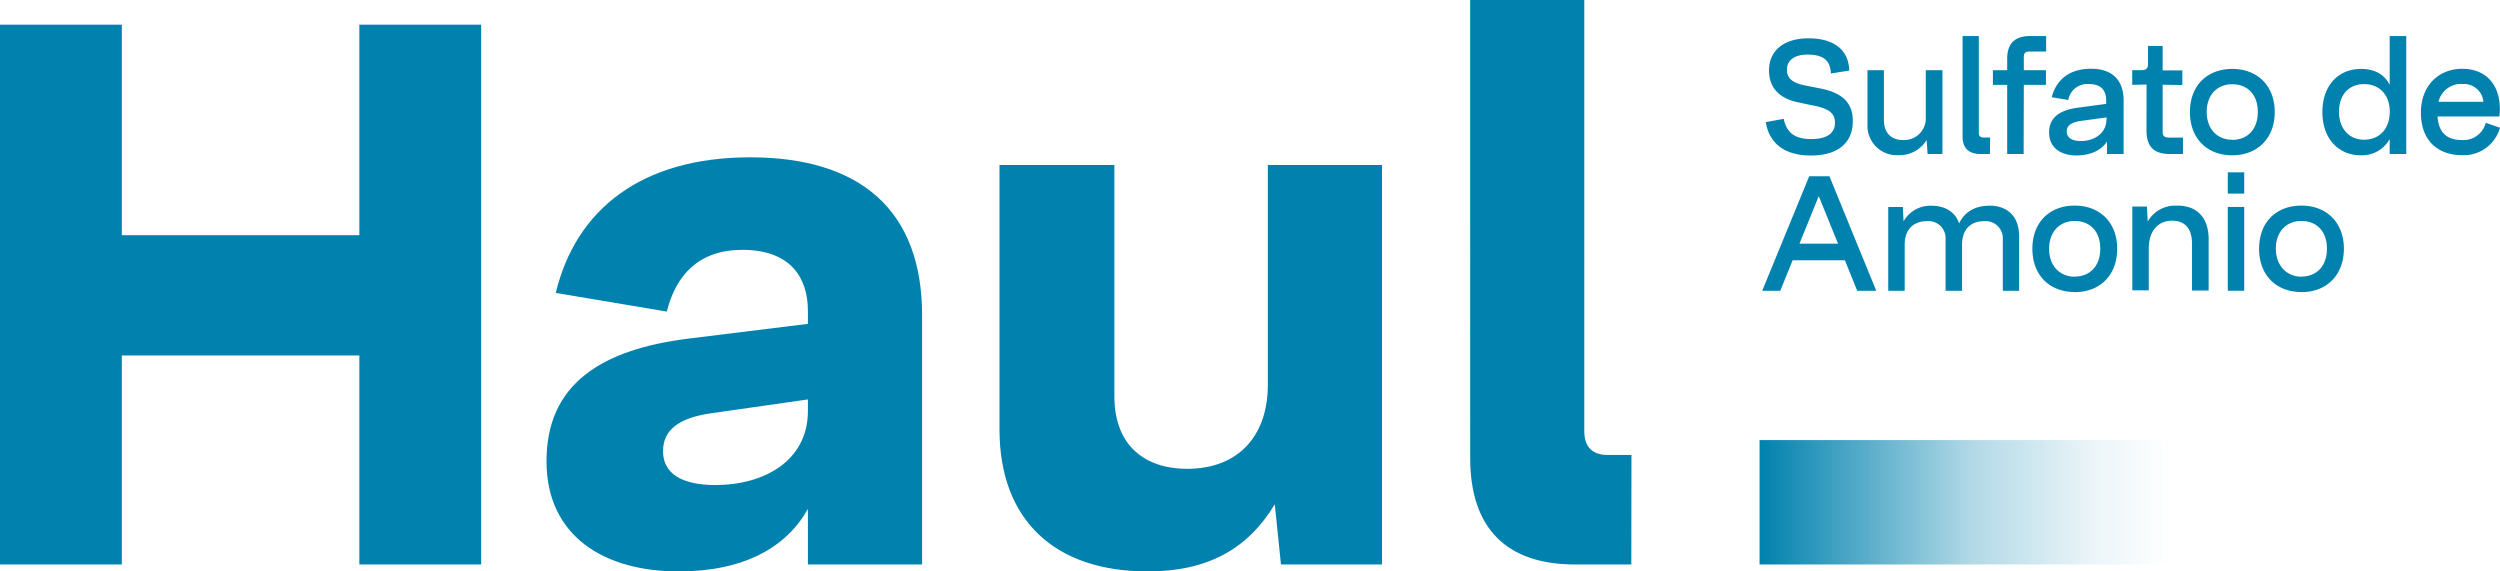 <svg xmlns="http://www.w3.org/2000/svg" xmlns:xlink="http://www.w3.org/1999/xlink" viewBox="0 0 536.82 122.7"><defs><style>.cls-1{fill:#0081ae;}.cls-2{fill:url(#Degradado_sin_nombre_25);}</style><linearGradient id="Degradado_sin_nombre_25" x1="377.83" y1="1586.63" x2="465.97" y2="1586.63" gradientTransform="matrix(1, 0, 0, -1, 0, 1694.48)" gradientUnits="userSpaceOnUse"><stop offset="0" stop-color="#0081ae"></stop><stop offset="0.52" stop-color="#0081ae" stop-opacity="0.3"></stop><stop offset="0.81" stop-color="#0081ae" stop-opacity="0.08"></stop><stop offset="1" stop-color="#0081ae" stop-opacity="0"></stop></linearGradient></defs><g id="Capa_2" data-name="Capa 2"><g id="Capa_1-2" data-name="Capa 1"><path class="cls-1" d="M388.84,33.39c-5.48,0-8.91-2.45-9.68-7.17l3.85-.7c.59,2.7,2.06,4.34,5.9,4.34,3.36,0,5.11-1.22,5.11-3.53,0-2.13-1.44-3.08-5-3.74L386.22,22c-4.12-.8-6.36-3.15-6.36-6.85,0-4.4,3.29-6.92,8.49-6.92s8.6,2.27,8.74,6.92l-3.95.63c-.1-2.69-1.5-4.06-5-4.06-2.76,0-4.44,1.16-4.44,3.29,0,1.89,1.33,2.83,4,3.36l3.15.62c5.1,1,7,3.36,7,7C397.86,30.8,394.5,33.39,388.84,33.39Zm24.68-8.25V15.07h3.57v18h-3.18l-.21-3a6.82,6.82,0,0,1-6,3.25A6.31,6.31,0,0,1,401,26.68V15.07h3.53V25.8c0,2.56,1.44,4.27,4.06,4.27A4.65,4.65,0,0,0,413.52,25.14Zm13.77,7.93h-2c-2.48,0-3.87-1.18-3.87-3.74V7.74h3.49V28.53c0,.77.42,1,1,1h1.43Zm7.24,0H431V18.22h-3.07V15.07H431V12.59c0-3.25,1.68-4.85,4.86-4.85h3.5v3.32h-3.6c-.84,0-1.19.35-1.19,1.18v2.83h4.75v3.15h-4.75ZM449,14.76c4.47,0,7,2.34,7,6.85V33.07h-3.57V30.38c-1.12,1.82-3.46,3-6.6,3S440,31.85,440,28.46s2.49-4.86,6.26-5.35l6-.8v-.7c0-2.06-.94-3.56-3.7-3.56a4.13,4.13,0,0,0-4.44,3.42l-3.56-.59C441.51,17.21,444.27,14.76,449,14.76Zm3.35,10.9v-.45l-5.38.73c-2,.28-3.18.88-3.18,2.28s1.15,2.06,3,2.06C449.8,30.28,452.31,28.57,452.31,25.66Zm16.4,7.41h-2.83c-3.4,0-5-1.57-5-5V18.15l-3.07.07V15.07l1.92,0c1.05,0,1.47-.35,1.47-1.36V9.87h3.14v5.24l4.23,0v3.15l-4.23-.07V28.36c0,.8.35,1.18,1.36,1.18h3Zm10.58.28c-5.42,0-9.09-3.63-9.09-9.29s3.67-9.26,9.09-9.26,9.12,3.63,9.12,9.26S484.74,33.35,479.29,33.35Zm0-3.32c3.29,0,5.49-2.27,5.49-6s-2.24-5.94-5.49-5.94-5.49,2.3-5.49,5.94S476.07,30,479.29,30Zm33.8-11.88V7.74h3.56V33.07h-3.56V29.86A6.79,6.79,0,0,1,507,33.35c-5,0-8.32-3.7-8.32-9.29S502,14.8,507,14.8C509.94,14.8,512,16,513.09,18.15ZM507.63,30c3.32,0,5.52-2.37,5.52-6s-2.2-5.94-5.52-5.94-5.38,2.37-5.38,5.94S504.38,30,507.63,30Zm26.12-3.63,3.07,1.05a8.07,8.07,0,0,1-8.14,5.9c-5.07,0-8.84-3-8.84-9.12,0-6,4-9.43,8.87-9.43s8.08,3.18,8.08,8.66a12.35,12.35,0,0,1-.11,1.58H523.4c.25,3.18,1.68,5.06,5.31,5.06A4.92,4.92,0,0,0,533.75,26.4Zm-5.07-8.35a5,5,0,0,0-5.07,3.84h9.65A4.21,4.21,0,0,0,528.68,18.05ZM402.89,62.45H398.8l-2.65-6.57H384.93l-2.66,6.57h-3.88l10.1-24.6h4.34Zm-12.37-20.3L386.4,52.32h8.28l-4.13-10.17Zm36.68,2c3.21,0,6.36,1.72,6.36,6.61V62.45h-3.5V51.27a3.69,3.69,0,0,0-4-3.78c-2.94,0-4.75,1.79-4.75,5.07v9.89h-3.54V51.27a3.66,3.66,0,0,0-4-3.78c-2.93,0-4.78,1.79-4.78,5.07v9.89h-3.53v-18h3.14l.14,3.08a6.64,6.64,0,0,1,6-3.36c2.48,0,5,1,5.94,3.81C421.81,45.57,424,44.17,427.2,44.17Zm18.3,18.56c-5.42,0-9.09-3.63-9.09-9.3s3.67-9.26,9.09-9.26,9.12,3.64,9.12,9.26S451,62.73,445.5,62.73Zm0-3.32c3.28,0,5.49-2.27,5.49-6s-2.24-5.94-5.49-5.94S440,49.8,440,53.43,442.28,59.41,445.5,59.41Zm22.08-15.24c4.2,0,6.68,2.62,6.68,7.24v11h-3.57v-10c0-3.5-1.67-5-4.29-5-3.36,0-5,2.69-5,5.87v9.09h-3.53v-18H461l.18,3.22A6.77,6.77,0,0,1,467.58,44.17Zm14.32-2.58h-3.53V37h3.53Zm0,20.86h-3.53v-18h3.53Zm12.28.28c-5.42,0-9.09-3.63-9.09-9.3s3.67-9.26,9.09-9.26,9.12,3.64,9.12,9.26S499.63,62.73,494.18,62.73Zm0-3.32c3.28,0,5.48-2.27,5.48-6s-2.23-5.94-5.48-5.94-5.49,2.31-5.49,5.94S491,59.41,494.18,59.41Z"></path><rect class="cls-2" x="377.83" y="94.5" width="88.13" height="26.71"></rect><path class="cls-1" d="M26.16,121.21H0V5.3H26.16V50.5h51V5.3h26.16V121.21H77.16V76.33h-51ZM161.07,33.78C184.58,33.78,198,45,198,67.72v53.49H173.48V109.28c-4.63,8.28-13.74,13.42-27.81,13.42-15.57,0-28.32-7.29-28.32-23.68,0-16.56,11.76-24,30.63-26.33l25.5-3.15V66.73c0-7-3.64-13.08-14.07-13.08-9.27,0-14.24,5.3-16.23,13.25l-23.84-4C123.64,45,137.72,33.78,161.07,33.78Zm-7.46,70.37c10.6,0,19.87-5.3,19.87-15.89V85.77l-21,3c-6.63,1-10.11,3.48-10.11,8.12S146.16,104.15,153.61,104.15ZM272.24,82.63V35.43h24.51v85.78H275.06l-1.33-12.92c-5.79,9.6-14.4,14.41-27.32,14.41-20,0-31.79-11.1-31.79-30.47V35.43h24.67V85.11c0,10.76,6.79,15.56,15.57,15.56C266.12,100.67,272.24,93.39,272.24,82.63Zm78.05,38.58H338.21c-14.74,0-22.52-7.79-22.52-22.85V0h24.5V92.56c0,3.48,1.82,5.13,5,5.13h5.13Z"></path></g></g></svg>
